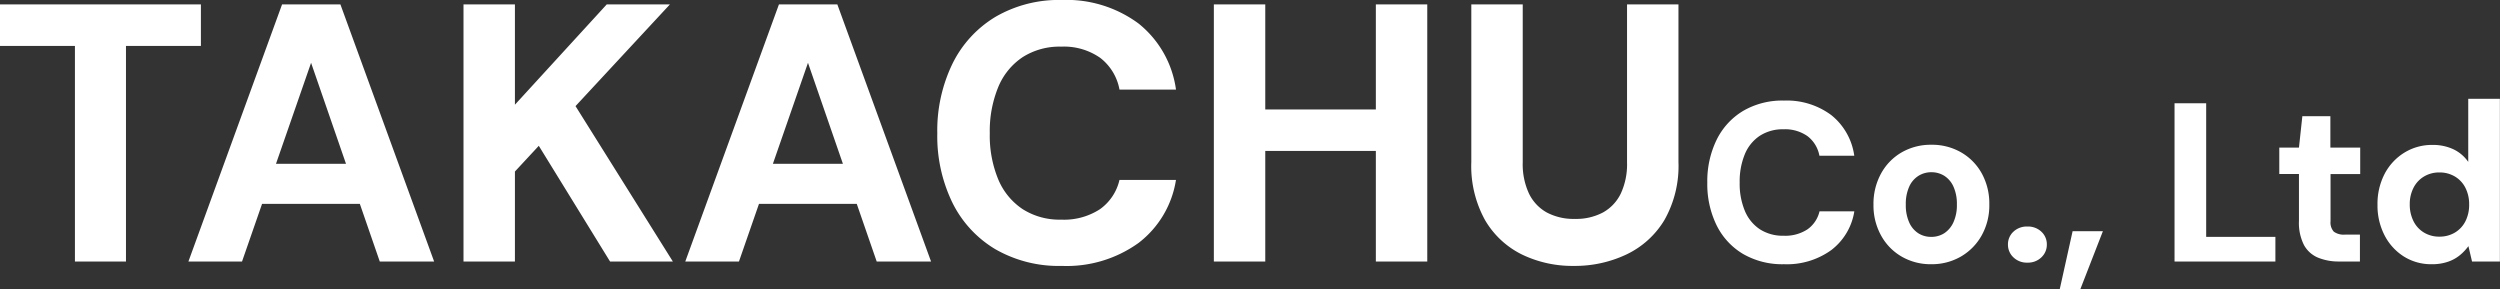 <svg xmlns="http://www.w3.org/2000/svg" width="176.978" height="20.48" viewBox="0 0 176.978 20.48">
  <rect x="0" y="0" width="176.978" height="20.48" fill="#333333" stroke="none"/>
  <path id="logo_header" d="M6.006,0V-15.262H.7V-18.2H14.924v2.938H9.62V0ZM14.04,0l6.63-18.2H24.8L31.434,0H27.586L22.724-14.066,17.836,0Zm2.912-4.082.962-2.834h9.36l.936,2.834ZM33.514,0V-18.2h3.64v7.1l6.5-7.1h4.472L41.444-11l6.89,11H43.888L38.844-8.19l-1.69,1.82V0Zm15.7,0,6.63-18.2h4.134L66.612,0H62.764L57.9-14.066,53.014,0ZM52.13-4.082l.962-2.834h9.36l.936,2.834ZM75.868.312A8.993,8.993,0,0,1,71.162-.871a7.9,7.9,0,0,1-3.042-3.3,10.766,10.766,0,0,1-1.066-4.9,10.848,10.848,0,0,1,1.066-4.914,7.962,7.962,0,0,1,3.042-3.328,8.917,8.917,0,0,1,4.706-1.2A8.569,8.569,0,0,1,81.3-16.848a7.243,7.243,0,0,1,2.652,4.68h-4a3.659,3.659,0,0,0-1.365-2.249,4.486,4.486,0,0,0-2.769-.793,4.847,4.847,0,0,0-2.717.741A4.683,4.683,0,0,0,71.37-12.35a8.19,8.19,0,0,0-.6,3.276,8.1,8.1,0,0,0,.6,3.263A4.693,4.693,0,0,0,73.1-3.705a4.847,4.847,0,0,0,2.717.741,4.653,4.653,0,0,0,2.756-.741A3.508,3.508,0,0,0,79.95-5.772h4A6.965,6.965,0,0,1,81.3-1.313,8.711,8.711,0,0,1,75.868.312ZM98.1,0V-18.2h3.64V0ZM86.632,0V-18.2h3.64V0ZM89.8-7.826v-2.938H98.7v2.938ZM112.112.312a8.191,8.191,0,0,1-3.666-.806,6.189,6.189,0,0,1-2.613-2.431,7.9,7.9,0,0,1-.975-4.121V-18.2h3.64V-7.02a4.92,4.92,0,0,0,.442,2.21A3.046,3.046,0,0,0,110.2-3.471a4.041,4.041,0,0,0,1.989.455,4.041,4.041,0,0,0,1.989-.455A3.046,3.046,0,0,0,115.44-4.81a4.92,4.92,0,0,0,.442-2.21V-18.2h3.64V-7.046a7.741,7.741,0,0,1-1,4.121A6.281,6.281,0,0,1,115.83-.494,8.525,8.525,0,0,1,112.112.312Zm14.88-.12a5.534,5.534,0,0,1-2.9-.728,4.858,4.858,0,0,1-1.872-2.032,6.625,6.625,0,0,1-.656-3.016,6.675,6.675,0,0,1,.656-3.024,4.9,4.9,0,0,1,1.872-2.048,5.487,5.487,0,0,1,2.9-.736,5.273,5.273,0,0,1,3.344,1.024,4.457,4.457,0,0,1,1.632,2.88H129.5a2.252,2.252,0,0,0-.84-1.384,2.761,2.761,0,0,0-1.7-.488,2.983,2.983,0,0,0-1.672.456,2.882,2.882,0,0,0-1.064,1.3,5.04,5.04,0,0,0-.368,2.016,4.982,4.982,0,0,0,.368,2.008,2.888,2.888,0,0,0,1.064,1.3,2.983,2.983,0,0,0,1.672.456,2.863,2.863,0,0,0,1.7-.456,2.159,2.159,0,0,0,.848-1.272h2.464a4.286,4.286,0,0,1-1.632,2.744A5.36,5.36,0,0,1,126.992.192Zm10.416,0a4.083,4.083,0,0,1-2.08-.536,3.87,3.87,0,0,1-1.464-1.5,4.387,4.387,0,0,1-.536-2.176,4.453,4.453,0,0,1,.536-2.208,3.87,3.87,0,0,1,1.464-1.5,4.114,4.114,0,0,1,2.1-.536,4.114,4.114,0,0,1,2.1.536,3.886,3.886,0,0,1,1.464,1.488,4.407,4.407,0,0,1,.536,2.2,4.356,4.356,0,0,1-.544,2.2,3.962,3.962,0,0,1-1.464,1.488A4.1,4.1,0,0,1,137.408.192Zm0-1.936A1.684,1.684,0,0,0,138.336-2a1.826,1.826,0,0,0,.648-.768,2.886,2.886,0,0,0,.248-1.264,2.969,2.969,0,0,0-.24-1.264,1.754,1.754,0,0,0-.648-.768,1.7,1.7,0,0,0-.92-.256,1.707,1.707,0,0,0-.912.256,1.735,1.735,0,0,0-.656.768,2.969,2.969,0,0,0-.24,1.264,2.969,2.969,0,0,0,.24,1.264A1.754,1.754,0,0,0,136.5-2,1.667,1.667,0,0,0,137.408-1.744ZM144.224.08a1.358,1.358,0,0,1-.992-.376,1.22,1.22,0,0,1-.384-.9,1.212,1.212,0,0,1,.384-.912,1.374,1.374,0,0,1,.992-.368,1.375,1.375,0,0,1,.992.368,1.212,1.212,0,0,1,.384.912,1.22,1.22,0,0,1-.384.9A1.358,1.358,0,0,1,144.224.08Zm2.288,1.888.912-4.112h2.144l-1.6,4.112ZM154.64,0V-11.2h2.24v9.456h4.9V0ZM166.3,0a3.839,3.839,0,0,1-1.5-.272,2.018,2.018,0,0,1-1-.9,3.46,3.46,0,0,1-.352-1.7V-6.192h-1.392V-8.064h1.392l.24-2.224h1.984v2.224h2.112v1.872h-2.1v3.344a.958.958,0,0,0,.232.736,1.185,1.185,0,0,0,.792.208h1.056V0Zm6.544.192a3.615,3.615,0,0,1-1.968-.544,3.851,3.851,0,0,1-1.368-1.5,4.576,4.576,0,0,1-.5-2.16,4.6,4.6,0,0,1,.5-2.184A3.863,3.863,0,0,1,170.9-7.7a3.7,3.7,0,0,1,1.992-.552,3.4,3.4,0,0,1,1.5.312,2.667,2.667,0,0,1,1.04.888V-11.52h2.24V0H175.7l-.256-1.088a3.448,3.448,0,0,1-.592.632A2.712,2.712,0,0,1,174,.016,3.441,3.441,0,0,1,172.848.192Zm.544-1.952a2.1,2.1,0,0,0,1.1-.288,1.959,1.959,0,0,0,.744-.8,2.548,2.548,0,0,0,.264-1.184,2.548,2.548,0,0,0-.264-1.184,1.959,1.959,0,0,0-.744-.8,2.1,2.1,0,0,0-1.1-.288,2.073,2.073,0,0,0-1.088.288,1.959,1.959,0,0,0-.744.8,2.512,2.512,0,0,0-.264,1.168,2.6,2.6,0,0,0,.264,1.192,1.948,1.948,0,0,0,.744.808A2.073,2.073,0,0,0,173.392-1.76Z" transform="translate(-0.702 18.512)" fill="#fff"/>
</svg>
